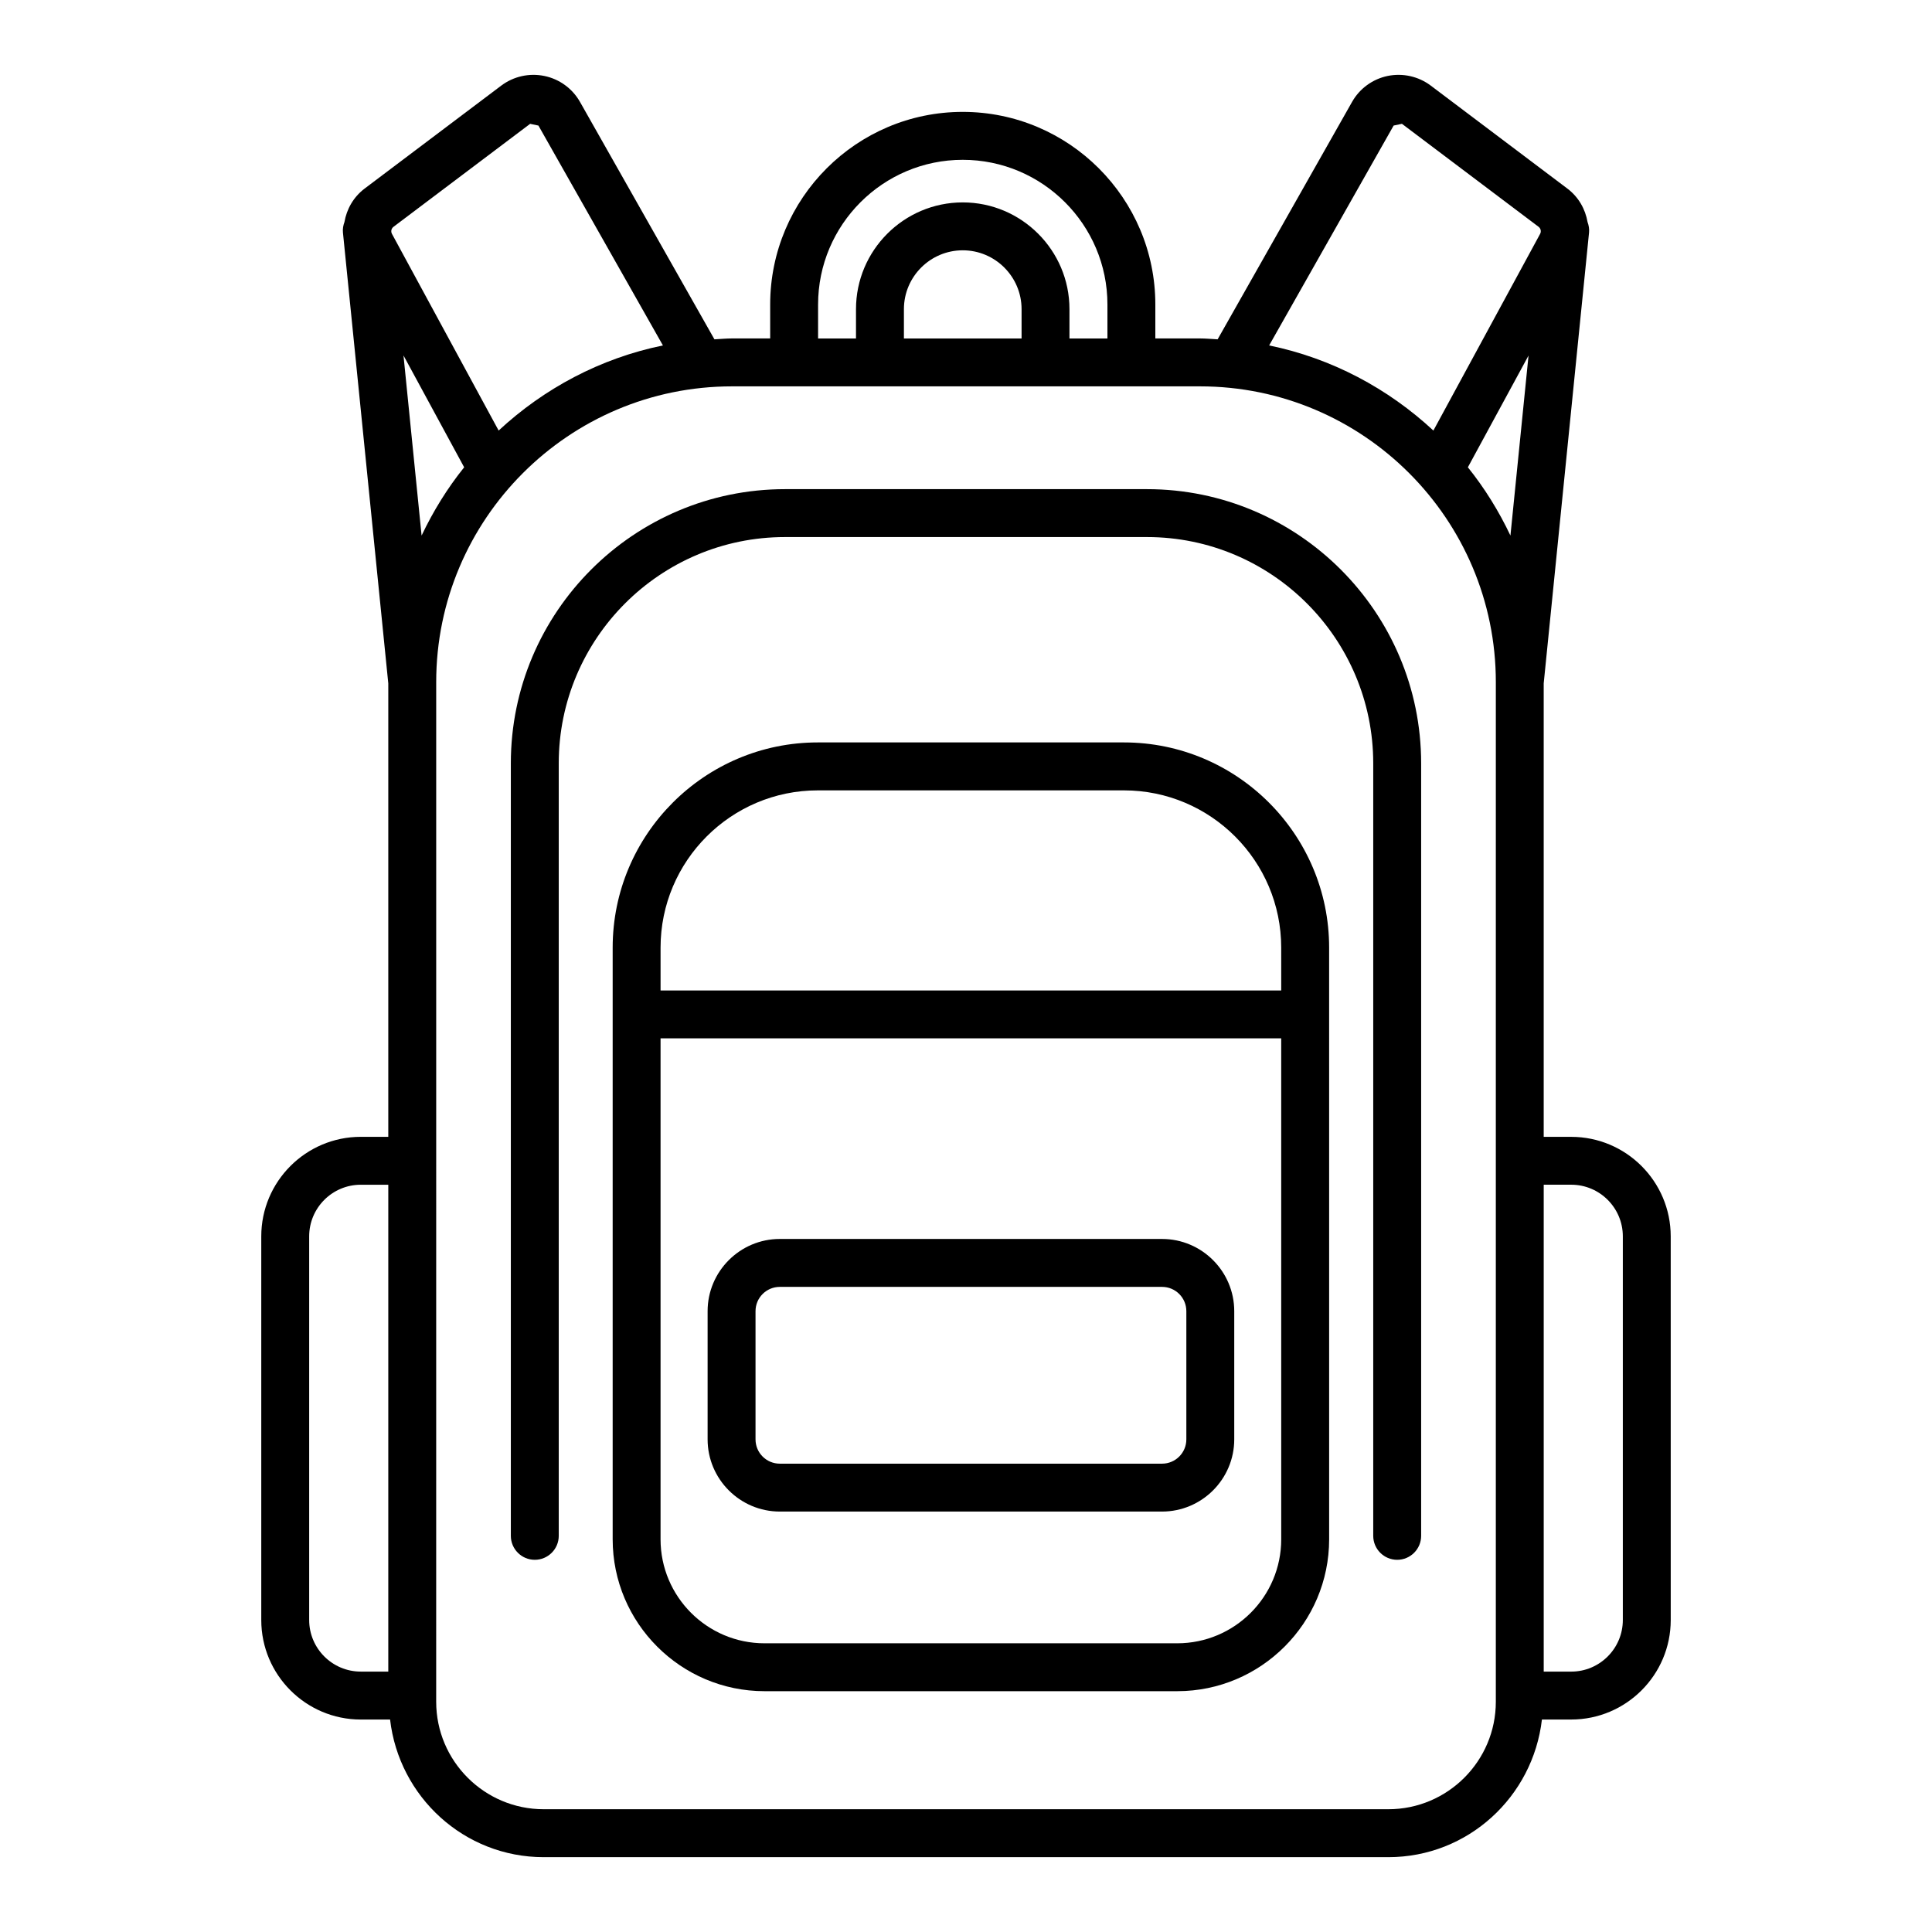 <?xml version="1.0" encoding="UTF-8"?>
<!-- The Best Svg Icon site in the world: iconSvg.co, Visit us! https://iconsvg.co -->
<svg fill="#000000" width="800px" height="800px" version="1.1" viewBox="144 144 512 512" xmlns="http://www.w3.org/2000/svg">
 <g>
  <path d="m441.86 340.75h-81.141c-29.973 0-54.355 24.398-54.355 54.375v156.8c0 22.184 18.051 40.254 40.238 40.254h109.38c22.184 0 40.254-18.066 40.254-40.254l-0.004-156.8c0-29.973-24.398-54.375-54.371-54.375zm41.676 211.18c0 15.203-12.355 27.559-27.559 27.559h-109.38c-15.188 0-27.543-12.355-27.543-27.559v-132.76h164.48zm0-145.45h-164.48v-11.348c0-22.992 18.688-41.676 41.66-41.676h81.141c22.992 0 41.676 18.688 41.676 41.676z"/>
  <path d="m447.96 273.63h-95.926c-40.066 0-72.656 32.59-72.656 72.656v204.73c0 3.5 2.848 6.348 6.348 6.348s6.348-2.848 6.348-6.348v-204.73c0-33.07 26.891-59.961 59.961-59.961h95.926c33.07 0 59.961 26.891 59.961 59.961v204.73c0 3.5 2.848 6.348 6.348 6.348s6.348-2.848 6.348-6.348v-204.73c0-40.066-32.586-72.656-72.656-72.656z"/>
  <path d="m560.39 445.27h-7.293v-120.17l12.016-119.48c0.094-0.973-0.078-1.898-0.391-2.762-0.594-3.43-2.371-6.641-5.367-8.895l-36.195-27.281c-3.25-2.445-7.414-3.375-11.426-2.555-3.992 0.836-7.43 3.344-9.43 6.891l-35.621 62.906c-1.555-0.078-3.09-0.234-4.664-0.234h-11.844v-8.996c0-28.145-22.898-51.043-51.043-51.043-28.129 0-51.027 22.898-51.027 51.043v8.996h-10.125c-1.57 0-3.098 0.156-4.648 0.234l-35.621-62.906c-2.012-3.562-5.465-6.07-9.461-6.891-4.012-0.82-8.145 0.109-11.41 2.555l-36.199 27.281c-2.992 2.262-4.769 5.465-5.363 8.891-0.316 0.867-0.492 1.789-0.395 2.766l12.016 119.48v120.17h-7.293c-14.539 0-26.367 11.828-26.367 26.367v101.69c0 14.539 11.828 26.367 26.367 26.367h7.769c2.367 20.469 19.605 36.473 40.703 36.473h223.84c21.102 0 38.336-16 40.707-36.477h7.769c14.539 0 26.367-11.828 26.367-26.367l-0.004-101.68c0-14.539-11.828-26.367-26.367-26.367zm-313.49 141.72h-7.293c-7.539 0-13.672-6.133-13.672-13.672v-101.68c0-7.539 6.133-13.672 13.672-13.672h7.293zm113.9-362.29c0-21.148 17.199-38.348 38.332-38.348 21.148 0 38.348 17.199 38.348 38.348v8.996h-10.062v-7.773c0-15.59-12.695-28.285-28.285-28.285s-28.285 12.695-28.285 28.285v7.773h-10.047zm53.926 1.223v7.773h-31.18v-7.773c0-8.594 7-15.59 15.59-15.59 8.59 0 15.59 6.996 15.59 15.59zm-166.43-21.828 36.195-27.281 2.199 0.465 32.992 58.266c-16.625 3.402-31.547 11.422-43.539 22.555l-28.266-52.113c-0.355-0.652-0.184-1.441 0.418-1.891zm2.633 34.102 16.078 29.641c-4.445 5.531-8.207 11.613-11.281 18.094zm289.48 213.42v143.36c0 15.715-12.773 28.488-28.488 28.488h-223.84c-15.715 0-28.488-12.773-28.488-28.488v-1.641l0.004-141.72v-126.84c0-43.227 35.16-78.387 78.387-78.387h124.04c43.227 0 78.387 35.16 78.387 78.387zm3.871-165.69c-3.07-6.481-6.832-12.559-11.281-18.09l16.078-29.617zm-20.418-27.828c-11.992-11.129-26.906-19.148-43.527-22.555l32.992-58.27c0.016 0 2.184-0.465 2.199-0.465l36.195 27.281c0.605 0.449 0.773 1.254 0.418 1.902zm50.203 315.22c0 7.539-6.133 13.672-13.672 13.672h-7.293v-129.03h7.293c7.539 0 13.672 6.133 13.672 13.672z"/>
  <path d="m350.66 544.58h101.29c10.543 0 19.137-8.594 19.137-19.137v-33.969c0-10.543-8.594-19.137-19.137-19.137h-101.29c-10.543 0-19.137 8.594-19.137 19.137v33.969c0.004 10.547 8.594 19.137 19.137 19.137zm-6.438-53.102c0-3.562 2.879-6.441 6.441-6.441h101.29c3.562 0 6.441 2.879 6.441 6.441v33.969c0 3.562-2.879 6.441-6.441 6.441h-101.29c-3.562 0-6.441-2.879-6.441-6.441z"/>
 </g>
</svg>